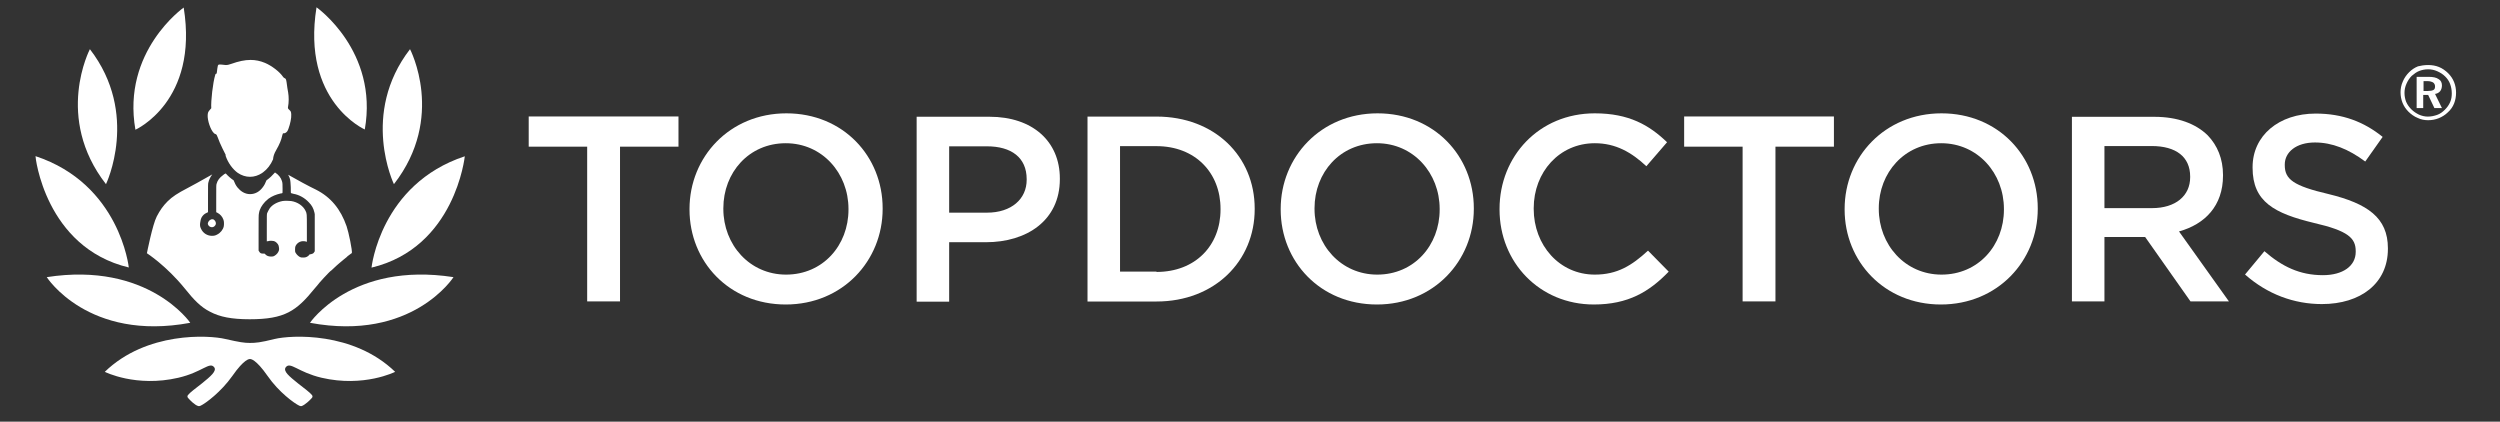 <?xml version="1.0" encoding="utf-8"?>
<!-- Generator: Adobe Illustrator 27.6.0, SVG Export Plug-In . SVG Version: 6.00 Build 0)  -->
<svg version="1.1"
	 id="Layer_1" xmlns:cc="http://creativecommons.org/ns#" xmlns:dc="http://purl.org/dc/elements/1.1/" xmlns:rdf="http://www.w3.org/1999/02/22-rdf-syntax-ns#"
	 xmlns="http://www.w3.org/2000/svg" xmlns:xlink="http://www.w3.org/1999/xlink" x="0px" y="0px" viewBox="0 0 2019.3 340.6"
	 style="enable-background:new 0 0 2019.3 340.6;" xml:space="preserve">
<rect x="0" y="0" width="2019.3" height="340.6" fill="#333333" stroke="none"/>
<style type="text/css">
	.st0{fill:#FFFFFF;}
</style>
<g transform="translate(228.05 -19.39)">
	<g transform="matrix(2.653 0 0 -2.653 -173.85 111.39)">
		<path class="st0" d="M37.5-63.6c0,0-12.8,18.7-43.7,13.9C-6.2-49.7,6.4-69.4,37.5-63.6"/>
	</g>
	<g transform="matrix(2.653 0 0 -2.653 -191.4 95.634)">
		<path class="st0" d="M25.4-52.7c0,0-2.7,25.4-28.4,33.9C-3.1-18.8-0.1-46.6,25.4-52.7"/>
	</g>
	<g transform="matrix(2.653 0 0 -2.653 -202.4 33.37)">
		<path class="st0" d="M17.7-9.7c0,0-10.9-20.8,4.9-41.1C22.6-50.8,32.9-29.4,17.7-9.7"/>
	</g>
	<g transform="matrix(2.653 0 0 -2.653 -175.71 21.507)">
		<path class="st0" d="M36.2-1.5c0,0-18.9-13.3-14.7-37.2C21.5-38.7,40.8-30.1,36.2-1.5"/>
	</g>
	<g transform="matrix(2.653 0 0 -2.653 -149.78 115.98)">
		<path class="st0" d="M54.1-66.8c-4.4-1.1-5.8-1.2-7.5-1.2c-1.7,0-3.1,0.2-7.5,1.2c-5,1.2-24,2.3-36.7-10c0,0,9.5-4.8,22.4-1.8
			c7.3,1.7,9.5,5,10.9,3.2c0.9-1.1-1.1-2.8-3.7-4.9c-1.9-1.5-3.7-2.8-4.3-3.6c-0.2-0.3-0.2-0.6,0.1-0.9c0.6-0.7,2-2.1,3-2.4
			c0.3-0.1,0.6,0,0.8,0.1c1.5,0.7,6.2,4.2,9.6,9c3.7,5.3,5.2,5.2,5.4,5.2s1.7,0.1,5.4-5.2c3.4-4.9,8.1-8.3,9.6-9
			c0.2-0.1,0.5-0.2,0.8-0.1c1,0.4,2.4,1.7,3,2.4c0.3,0.3,0.3,0.6,0.1,0.9c-0.6,0.8-2.4,2.1-4.3,3.6c-2.6,2.1-4.6,3.7-3.7,4.9
			c1.4,1.8,3.7-1.5,10.9-3.2c12.9-3,22.4,1.8,22.4,1.8C78.1-64.5,59.1-65.6,54.1-66.8"/>
	</g>
	<g transform="matrix(2.653 0 0 -2.653 -139.78 111.39)">
		<path class="st0" d="M61.1-63.6c31.1-5.8,43.7,13.9,43.7,13.9C73.8-44.9,61.1-63.6,61.1-63.6"/>
	</g>
	<g transform="matrix(2.653 0 0 -2.653 -95.64 63.906)">
		<path class="st0" d="M91.6-30.8c-25.7-8.5-28.4-33.9-28.4-33.9C88.7-58.6,91.6-30.8,91.6-30.8"/>
	</g>
	<g transform="matrix(2.653 0 0 -2.653 -111.23 33.37)">
		<path class="st0" d="M80.8-9.7c-15.2-19.7-4.9-41.1-4.9-41.1C91.7-30.5,80.8-9.7,80.8-9.7"/>
	</g>
	<g transform="matrix(2.653 0 0 -2.653 -124.15 56.32)">
		<path class="st0" d="M71.9-25.5c4.2,23.9-14.7,37.2-14.7,37.2C52.6-17,71.9-25.5,71.9-25.5"/>
	</g>
	<path class="st0" d="M-52.2,130.3c0.8,2.3,2.5,6.4,3.9,9.1l2.5,5l0,0.9c2,5.8,5.8,10.9,9.9,13.8c3,2,6.3,3.1,9.8,3.1
		c3.5,0,6.8-1.1,9.8-3.1c0-0.2,0.7-0.3,0.7-0.5c3.4-2.5,6.2-6.1,8.1-10.5c0.2-2.4,0.8-4.5,2.5-7.4c2.8-4.9,4.2-8.3,4.9-11.8
		c0.7-3.1,0.9-1.1,2.8-2.3c1-0.6,1.6-1.4,2.2-3.1c1.5-4,2.5-8.9,2.3-11.6c-0.1-2.2-0.3-2.6-1.5-3.7c-1.2-1.1-1.3-1.4-1.1-2.5
		c0.7-3.4,0.7-8.2,0.1-11.6c-0.4-1.9-0.9-5.4-1.2-7.8c-0.7-5.2-1.4-2.5-3.2-5.2c-2.6-3.8-9-8.7-14.3-10.9c-3.8-1.6-7.6-2.4-11.7-2.4
		c-4.7,0-9.7,1.1-15.6,3.2c-4.1,1.5-4.7,0.8-7.4,0.6c-2.9-0.2-2.9-0.2-3.4,0.9c-0.2,0.6-0.6,3.5-0.8,5.4c-0.2,2-0.8,0.2-1.3,2
		c-1.9,6.2-3.6,21.2-3.2,26.9l-1.2,1.4c-1.3,1.5-1.5,2-1.7,4c-0.3,4.4,2.3,12.1,5,14.7C-53.9,128.3-53.4,126.8-52.2,130.3"/>
	<g transform="matrix(2.653 0 0 -2.653 -167.65 81.875)">
		<path class="st0" d="M41.8-43.2c-0.1,0-0.2,0-0.4-0.1c-0.5-0.2-0.9-0.8-0.9-1.3c0.1-0.5,0.5-0.9,1-1c0.5-0.1,1,0.1,1.3,0.6
			c0.4,0.6,0,1.5-0.7,1.8C42-43.2,41.9-43.2,41.8-43.2"/>
	</g>
	<g transform="matrix(2.653 0 0 -2.653 -129.28 83.867)">
		<path class="st0" d="M68.3-44.6c-1.8,5.2-4.8,8.9-9.4,11.2c-1.9,0.9-5.8,3-8.4,4.5c0.3-0.5,0.5-1,0.6-1.5c0.1-0.5,0.1-0.6,0.2-2.3
			c0-1.5,0-1.8,0.1-1.8c0,0,0.3-0.1,0.7-0.2c1.8-0.3,3.5-1.3,4.7-2.6c0.9-0.9,1.4-1.8,1.7-3.1l0.1-0.5v-11.3l-0.2-0.3
			c-0.2-0.4-0.6-0.5-1-0.6l-0.3,0L57-53.2c-0.2-0.3-0.7-0.7-1.1-0.8c-0.2-0.1-0.4-0.1-0.9-0.1c-0.6,0-0.6,0-1,0.2
			c-0.5,0.3-0.9,0.7-1.2,1.2c-0.2,0.3-0.2,0.5-0.2,0.9c0,0.5,0,0.9,0.2,1.3c0.6,1.1,1.8,1.6,3,1.3c0.2-0.1,0.4-0.1,0.4-0.1
			c0,0,0,1.3,0,4.1c0,4.7,0,4.4-0.4,5.3c-0.7,1.5-2.4,2.7-4.4,3c-0.7,0.1-2,0.1-2.6,0c-1.6-0.3-3.1-1.1-3.9-2.2
			c-0.3-0.5-0.6-1-0.8-1.5c-0.1-0.4-0.1-0.5-0.1-4.5c0-2.8,0-4.1,0-4.1c0,0,0.2,0.1,0.5,0.1c0.3,0.1,0.5,0.1,0.9,0.1
			c0.3,0,0.6-0.1,0.8-0.1c0.6-0.2,1.2-0.8,1.4-1.4c0.1-0.4,0.2-1,0.1-1.4c-0.2-0.7-0.7-1.3-1.4-1.7c-0.4-0.2-0.4-0.2-0.9-0.2
			c-0.4,0-0.6,0-0.9,0.1c-0.5,0.1-0.9,0.5-1.2,0.8L43-52.9l-0.3,0c-0.5,0-0.8,0.2-1,0.6L41.5-52v5.4c0,4.7,0,5.5,0.1,5.9
			c0.2,1.4,0.9,2.5,1.9,3.6c0.3,0.3,0.8,0.7,1,0.9c1.1,0.8,2.4,1.3,3.7,1.6c0.3,0,0.5,0.1,0.5,0.1c0.1,0,0.1,0.2,0.1,1.2
			c0,1.3,0,2-0.2,2.5c-0.3,1-1,1.9-2.1,2.6c-0.8-0.9-1.6-1.7-2.6-2.4c-0.3-0.8-0.7-1.6-1.2-2.2c-0.9-1.2-2.2-2-3.8-2
			c-1.6,0-2.9,0.9-3.8,2c-0.5,0.6-0.9,1.4-1.2,2.2c-0.9,0.6-1.7,1.3-2.4,2.1c-0.3-0.1-0.6-0.3-0.8-0.5c-1.1-0.8-1.7-1.6-2-2.7
			c-0.1-0.4-0.1-0.5-0.1-4.5v-4.1l0.4-0.2c0.8-0.4,1.5-1.2,1.8-2.1c0.2-0.5,0.2-1.4,0.1-2c-0.2-1-1-2-2-2.5c-0.5-0.3-1-0.4-1.6-0.4
			c-1.4,0-2.7,0.8-3.3,2.1c-0.3,0.6-0.4,1-0.3,1.8s0.2,1.2,0.5,1.8c0.4,0.6,0.8,1,1.5,1.3l0.4,0.2l0,4.3c0,4.1,0,4.3,0.1,4.7
			c0.2,0.9,0.6,1.7,1.2,2.5c-0.3-0.2-0.6-0.3-0.9-0.5c-2.4-1.4-5.4-3-6.7-3.7c-2.9-1.5-4.6-2.6-6-4c-1.4-1.4-2.3-2.7-3.3-4.6
			c-1.3-2.5-3-11.2-3-11.2s5.9-3.8,11.5-10.7c2.7-3.4,4.9-5.7,7.7-7.1c3-1.6,6.6-2.3,12.1-2.3c10.7,0,14.2,2.5,19.8,9.4
			c0.2,0.2,0.4,0.5,0.6,0.7c0.2,0.2,0.3,0.4,0.5,0.6c0.1,0.2,0.3,0.3,0.4,0.5c0.9,1,1.8,2,2.6,2.8c0.1,0.1,0.2,0.2,0.3,0.3
			c0.2,0.2,0.4,0.4,0.7,0.6c0,0,0,0,0,0c0.5,0.5,1,0.9,1.5,1.4c0.3,0.2,0.5,0.5,0.8,0.7c0.9,0.8,1.7,1.4,2.3,1.9
			c0.1,0.1,0.2,0.2,0.3,0.3c0.1,0.1,0.3,0.2,0.4,0.3c0.4,0.3,0.7,0.5,0.8,0.6c0,0,0.1,0,0.1,0C70.1-52.1,68.9-46.3,68.3-44.6"/>
	</g>
	<g transform="matrix(2.653 0 0 -2.653 462.42 42.464)">
		<path class="st0" d="M477.6-16v-3h1.3c0.8,0,1.3,0.1,1.7,0.3c0.4,0.2,0.5,0.6,0.5,1.1c0,0.5-0.2,0.9-0.6,1.2
			c-0.4,0.2-0.9,0.4-1.7,0.4L477.6-16z M475.5-14.7h3.7c1.3,0,2.3-0.2,3-0.7c0.7-0.4,1-1.1,1-1.9c0-0.7-0.2-1.3-0.5-1.7
			c-0.4-0.5-0.9-0.8-1.6-0.9l2.1-4.3h-2.3l-1.9,4h-1.5v-4h-2V-14.7z M479-12.4c-1,0-1.9-0.2-2.7-0.5c-0.8-0.3-1.6-0.9-2.3-1.5
			c-0.7-0.7-1.2-1.5-1.6-2.4c-0.4-0.9-0.6-1.8-0.6-2.8c0-1,0.2-1.9,0.5-2.7c0.4-0.9,0.9-1.6,1.6-2.3c0.7-0.7,1.5-1.2,2.3-1.6
			c0.9-0.4,1.8-0.6,2.7-0.6c1,0,1.9,0.2,2.8,0.5s1.7,0.9,2.4,1.6c0.7,0.7,1.2,1.4,1.6,2.3c0.4,0.9,0.5,1.8,0.5,2.7
			c0,1-0.2,2-0.5,2.8c-0.3,0.9-0.9,1.7-1.5,2.3c-0.7,0.7-1.5,1.2-2.4,1.6C480.9-12.6,480-12.4,479-12.4 M479-11.1
			c1.2,0,2.3-0.2,3.3-0.6s2-1.1,2.8-1.9c0.8-0.8,1.4-1.7,1.8-2.7c0.4-1,0.6-2.1,0.6-3.2c0-1.2-0.2-2.3-0.6-3.3c-0.4-1-1-1.9-1.9-2.7
			c-0.8-0.8-1.8-1.4-2.8-1.8c-1-0.4-2.1-0.6-3.2-0.6c-1.1,0-2.2,0.2-3.2,0.7c-1,0.4-2,1.1-2.8,1.9c-0.8,0.8-1.4,1.7-1.8,2.7
			c-0.4,1-0.6,2.1-0.6,3.2c0,1.1,0.2,2.2,0.7,3.3c0.4,1,1.1,2,1.9,2.8c0.8,0.8,1.7,1.4,2.7,1.8C476.7-11.3,477.8-11.1,479-11.1"/>
	</g>
	<g transform="matrix(2.653 0 0 -2.653 -60.733 61.202)">
		<path class="st0" d="M115.7-28.9H97.9v9.2h45.6v-9.2h-17.8V-76h-10V-28.9z"/>
	</g>
	<g transform="matrix(2.653 0 0 -2.653 13.706 79.097)">
		<path class="st0" d="M167.2-41.3v0.2c0,10.9-8,20-19.1,20c-11.2,0-19-8.9-19-19.8v-0.2c0-10.9,8-20,19.1-20
			C159.4-61.1,167.2-52.2,167.2-41.3 M118.8-41.3v0.2c0,15.8,12.2,29.1,29.5,29.1c17.3,0,29.3-13.1,29.3-28.9v-0.2
			c0-15.8-12.2-29.1-29.5-29.1C130.8-70.2,118.8-57.1,118.8-41.3"/>
	</g>
	<g transform="matrix(2.653 0 0 -2.653 53.107 79.999)">
		<path class="st0" d="M194.5-41.9c7.5,0,12.1,4.2,12.1,10v0.2c0,6.6-4.7,10-12.1,10H183v-20.2H194.5z M173.1-12.7h22.2
			c13.1,0,21.4-7.5,21.4-18.8v-0.2c0-12.6-10.1-19.2-22.5-19.2H183v-18.1h-9.9V-12.7z"/>
	</g>
	<g transform="matrix(2.653 0 0 -2.653 101.45 96.842)">
		<path class="st0" d="M227.9-53.6c11.8,0,19.5,8,19.5,19v0.2c0,11-7.7,19.1-19.5,19.1h-11.1v-38.2H227.9z M206.9-6.3h21
			c17.7,0,29.9-12.1,29.9-28v-0.2c0-15.8-12.2-28.1-29.9-28.1h-21V-6.3z"/>
	</g>
	<g transform="matrix(2.653 0 0 -2.653 182.14 79.097)">
		<path class="st0" d="M283.7-41.3v0.2c0,10.9-8,20-19.1,20c-11.2,0-19-8.9-19-19.8v-0.2c0-10.9,8-20,19.1-20
			C275.9-61.1,283.7-52.2,283.7-41.3 M235.3-41.3v0.2c0,15.8,12.2,29.1,29.5,29.1c17.3,0,29.3-13.1,29.3-28.9v-0.2
			c0-15.8-12.2-29.1-29.5-29.1C247.3-70.2,235.3-57.1,235.3-41.3"/>
	</g>
	<g transform="matrix(2.653 0 0 -2.653 199.2 79.097)">
		<path class="st0" d="M295.5-41.3v0.2c0,16,12,29.1,29,29.1c10.4,0,16.6-3.6,22-8.8l-6.3-7.3c-4.5,4.2-9.3,7-15.7,7
			c-10.8,0-18.6-8.8-18.6-19.8v-0.2c0-11,7.8-20,18.6-20c6.9,0,11.3,2.8,16.2,7.3l6.3-6.4c-5.9-6.1-12.3-10-22.8-10
			C307.7-70.2,295.5-57.4,295.5-41.3"/>
	</g>
	<g transform="matrix(2.653 0 0 -2.653 268.45 61.202)">
		<path class="st0" d="M343.4-28.9h-17.8v9.2h45.6v-9.2h-17.8V-76h-10L343.4-28.9z"/>
	</g>
	<g transform="matrix(2.653 0 0 -2.653 342.89 79.097)">
		<path class="st0" d="M394.9-41.3v0.2c0,10.9-8,20-19.1,20s-19-8.9-19-19.8v-0.2c0-10.9,8-20,19.1-20
			C387.1-61.1,394.9-52.2,394.9-41.3 M346.4-41.3v0.2c0,15.8,12.2,29.1,29.5,29.1c17.3,0,29.3-13.1,29.3-28.9v-0.2
			c0-15.8-12.2-29.1-29.5-29.1C358.5-70.2,346.4-57.1,346.4-41.3"/>
	</g>
	<g transform="matrix(2.653 0 0 -2.653 385.08 78.722)">
		<path class="st0" d="M424.1-41c7.1,0,11.6,3.7,11.6,9.4v0.2c0,6-4.3,9.3-11.7,9.3h-14.4V-41L424.1-41z M399.7-13.2h25.1
			c7.1,0,12.6-2.1,16.2-5.6c3-3.1,4.7-7.2,4.7-12.1v-0.2c0-9.2-5.5-14.8-13.4-17l15.2-21.3h-11.7L422-49.8h-12.4v-19.6h-9.9V-13.2z"
			/>
	</g>
	<g transform="matrix(2.653 0 0 -2.653 411.62 97.594)">
		<path class="st0" d="M442.4-54.1l5.9,7.1c5.4-4.7,10.8-7.3,17.8-7.3c6.1,0,10,2.8,10,7.1v0.2c0,4-2.3,6.2-12.7,8.6
			c-12,2.9-18.7,6.4-18.7,16.8v0.2c0,9.6,8,16.3,19.2,16.3c8.2,0,14.7-2.5,20.4-7.1l-5.3-7.5c-5.1,3.8-10.1,5.8-15.3,5.8
			c-5.8,0-9.2-3-9.2-6.7v-0.2c0-4.3,2.6-6.3,13.3-8.8c11.9-2.9,18.1-7.2,18.1-16.5v-0.2c0-10.5-8.3-16.8-20.1-16.8
			C457.3-63.1,449.2-60.1,442.4-54.1"/>
	</g>
</g>
</svg>
